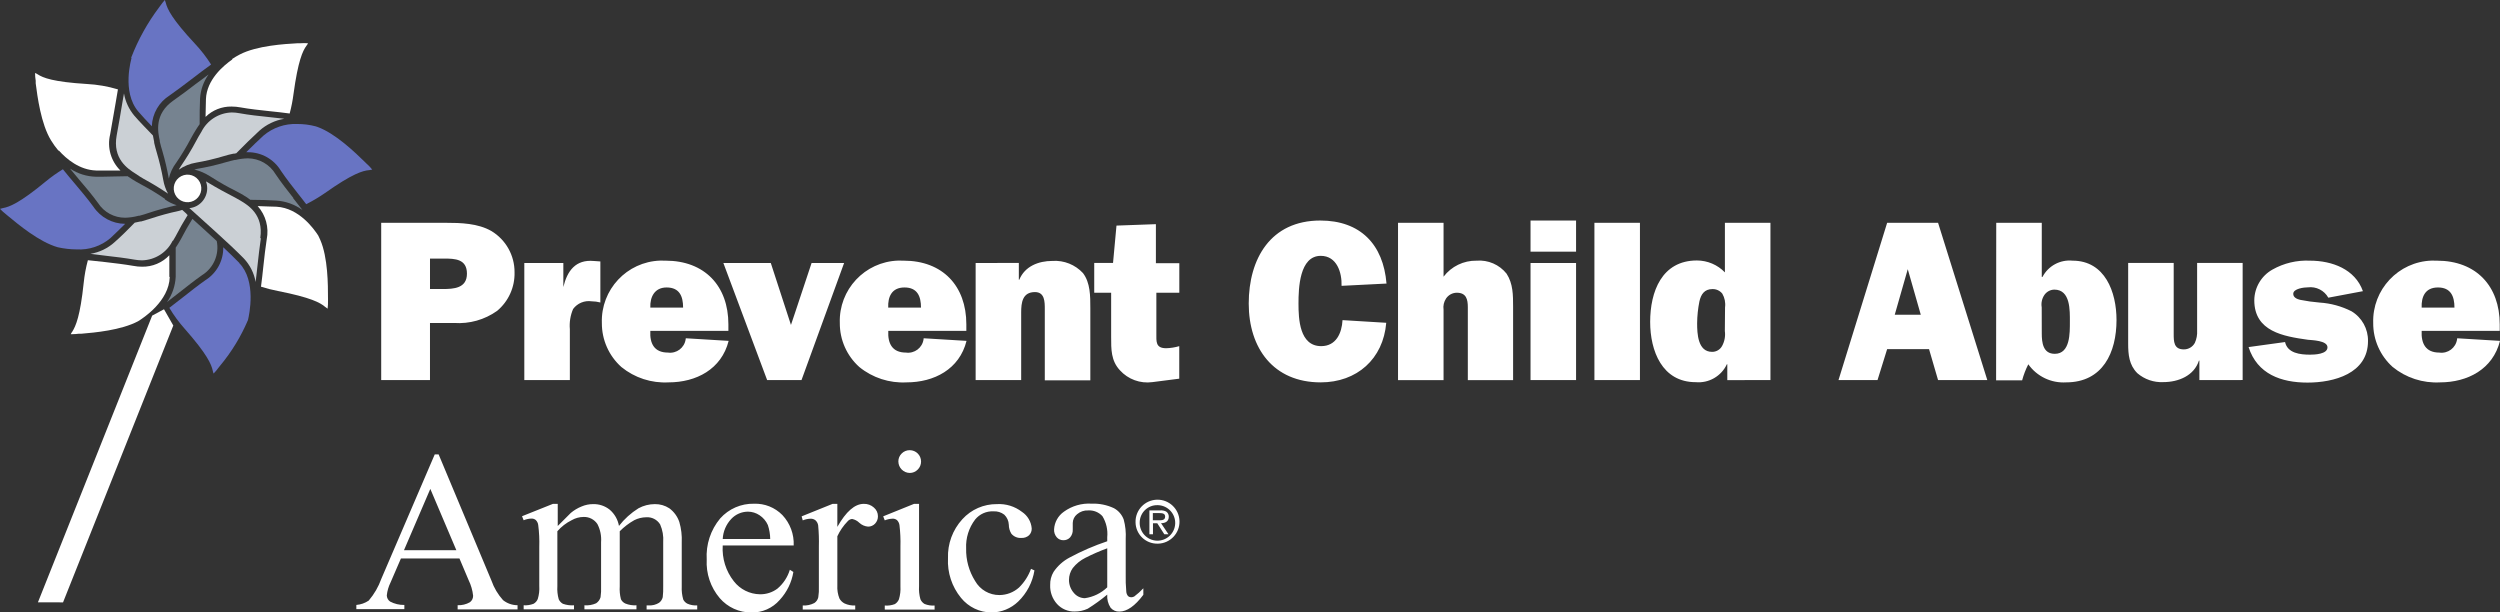 <?xml version="1.0" encoding="utf-8"?>
<!-- Generator: Adobe Illustrator 15.0.2, SVG Export Plug-In . SVG Version: 6.00 Build 0)  -->
<!DOCTYPE svg PUBLIC "-//W3C//DTD SVG 1.1//EN" "http://www.w3.org/Graphics/SVG/1.1/DTD/svg11.dtd">
<svg version="1.1" id="Layer_1" xmlns="http://www.w3.org/2000/svg" xmlns:xlink="http://www.w3.org/1999/xlink" x="0px" y="0px"
	 width="400px" height="98px" viewBox="1050 374 400 98" enable-background="new 1050 374 400 98" xml:space="preserve">
<rect x="1050" y="374" width="400" height="98" fill="#333333" stroke="none"/>
<g>
	<path fill="#FFFFFF" d="M1118.798,434.815h-7.806v-25.167h10.262c2.467,0,5.204,0.073,7.379,1.322
		c2.309,1.395,3.713,3.901,3.695,6.599c0.061,2.375-0.967,4.649-2.79,6.172c-1.994,1.418-4.418,2.102-6.859,1.936h-3.882V434.815z
		 M1120.818,420.244c1.759,0,3.893-0.104,3.893-2.457c0-2.353-1.915-2.415-3.674-2.415h-2.238v4.871H1120.818z M1140.136,419.921
		c0.625-2.602,1.978-4.434,4.881-4.164l1.041,0.073v6.567c-0.456-0.121-0.924-0.185-1.395-0.188c-1.14-0.169-2.28,0.303-2.966,1.229
		c-0.438,1.016-0.617,2.124-0.521,3.227v8.149h-7.286v-18.735h6.245v3.851V419.921z M1166.583,428.539
		c-1.145,4.549-5.204,6.641-9.617,6.641c-2.733,0.148-5.424-0.728-7.545-2.456c-2.004-1.792-3.141-4.358-3.123-7.047
		c-0.181-5.331,3.995-9.799,9.326-9.98c0.288-0.01,0.576-0.007,0.863,0.009c6.245,0,10.055,4.028,10.055,10.189v1.041h-12.49
		c-0.114,2.009,0.614,3.477,2.821,3.477c1.372,0.193,2.641-0.762,2.834-2.133c0.008-0.053,0.013-0.105,0.018-0.157L1166.583,428.539
		z M1159.297,423.221c0-1.832-0.583-3.227-2.644-3.227c-1.905,0-2.675,1.509-2.602,3.227H1159.297z M1178.24,434.815h-5.496
		l-7.005-18.735h7.588l3.227,9.909l0.666-1.988l2.633-7.92h5.204L1178.24,434.815z M1204.646,428.539
		c-1.134,4.549-5.204,6.641-9.607,6.641c-2.733,0.145-5.422-0.731-7.546-2.456c-2.003-1.792-3.141-4.358-3.123-7.047
		c-0.181-5.331,3.994-9.8,9.326-9.981c0.292-0.01,0.583-0.006,0.875,0.01c6.245,0,10.044,4.028,10.044,10.189v1.041h-12.49
		c-0.104,2.009,0.625,3.477,2.82,3.477c1.366,0.193,2.63-0.758,2.824-2.123c0.008-0.056,0.014-0.111,0.018-0.167L1204.646,428.539z
		 M1197.36,423.221c0-1.832-0.593-3.227-2.644-3.227c-2.05,0-2.675,1.509-2.602,3.227H1197.36z M1213.014,416.07v2.685h0.073
		c0.875-2.133,3.04-3.008,5.319-3.008c1.833-0.117,3.623,0.598,4.871,1.946c1.176,1.541,1.176,3.664,1.176,5.61v11.553h-7.286
		v-11.417c0-1.135,0-2.707-1.572-2.707c-2.019,0-2.207,1.717-2.207,3.258v10.824h-7.286v-18.735L1213.014,416.07z M1225.077,420.837
		v-4.767h3.008l0.552-5.975l6.307-0.229v6.245h3.747v4.726h-3.674v6.453c0,1.363-0.146,2.426,1.582,2.426
		c0.706-0.021,1.406-0.133,2.082-0.334v5.205l-4.299,0.551c-1.943,0.267-3.892-0.447-5.204-1.904
		c-1.426-1.541-1.395-3.341-1.395-5.36v-7.036H1225.077z M1271.799,425.646c-0.479,5.787-4.693,9.534-10.491,9.534
		c-7.557,0-11.511-5.464-11.511-12.614c0-7.151,3.487-13.281,11.449-13.281c6.411,0,10.085,3.82,10.596,10.085l-7.192,0.364
		c0.073-2.082-0.729-4.798-3.33-4.798c-3.414,0-3.561,5.204-3.561,7.63c0,2.425,0.146,6.816,3.633,6.816
		c2.384,0,3.3-2.081,3.414-4.162L1271.799,425.646z M1284.852,434.815v-11.668c0-1.248-0.25-2.31-1.76-2.31
		c-0.688,0.002-1.332,0.345-1.717,0.916c-0.355,0.529-0.5,1.171-0.406,1.801v11.262h-7.285v-25.167h7.285v8.618
		c1.252-1.644,3.211-2.595,5.277-2.56c1.85-0.151,3.652,0.63,4.809,2.082c1.041,1.613,1.041,3.414,1.041,5.319v11.709H1284.852z
		 M1302.17,414.27h-7.285v-4.985h7.285V414.27z M1302.17,434.815h-7.285v-18.735h7.285V434.815z M1312.391,434.815h-7.285v-25.167
		h7.285V434.815z M1326.369,434.815v-2.529h-0.072c-0.895,1.908-2.887,3.053-4.986,2.862c-5.391,0-7.285-5.026-7.285-9.648
		c0-4.798,1.842-9.825,7.484-9.825c1.688,0.004,3.303,0.691,4.475,1.905v-7.931h7.287v25.167H1326.369z M1326.006,423.189
		c0.104-0.764-0.051-1.54-0.438-2.207c-0.385-0.477-0.969-0.747-1.582-0.729c-1.279,0-1.832,0.843-2.082,1.977
		c-0.229,1.148-0.352,2.316-0.363,3.487c0,1.645,0.104,4.579,2.383,4.579c0.674,0.014,1.297-0.354,1.613-0.947
		c0.398-0.727,0.551-1.563,0.438-2.383L1326.006,423.189z M1358.646,429.861h-6.703l-1.541,4.954h-6.244l7.785-25.167h8.148
		l7.879,25.167h-7.879L1358.646,429.861z M1357.324,424.354l-2.082-7.285l-2.082,7.285H1357.324z M1369.398,409.648h7.285v8.66
		h0.115c0.92-1.768,2.824-2.798,4.809-2.602c5.203,0,7.035,5.027,7.035,9.492c0,5.204-2.195,9.981-8.066,9.981
		c-2.381,0.147-4.668-0.947-6.047-2.894c-0.418,0.82-0.75,1.682-0.988,2.57h-4.164L1369.398,409.648z M1376.684,427.343
		c0,1.467,0.188,3.268,2.082,3.268c2.486,0,2.414-3.341,2.414-5.131c0-1.791,0.115-5.142-2.488-5.142
		c-0.631,0.012-1.219,0.326-1.582,0.843c-0.398,0.581-0.555,1.293-0.436,1.988L1376.684,427.343z M1401.902,434.815v-3.123h-0.072
		c-0.77,2.416-3.268,3.445-5.693,3.445c-1.52,0.078-3.01-0.434-4.164-1.426c-1.322-1.322-1.467-2.977-1.467-4.735V416.07h7.285
		v11.335c0,1.207,0,2.498,1.613,2.498c0.738,0.01,1.42-0.392,1.77-1.041c0.281-0.619,0.406-1.299,0.365-1.979V416.07h7.285v18.735
		L1401.902,434.815z M1415.609,428.727c0.396,1.79,2.416,2.02,3.998,2.02c0.729,0,2.789-0.073,2.789-1.177s-2.498-1.135-3.123-1.207
		c-3.924-0.551-8.586-1.322-8.586-6.318c0.018-2.039,1.125-3.913,2.904-4.912c1.826-1.032,3.908-1.526,6.004-1.426
		c3.529,0,7.225,1.353,8.473,4.881l-5.537,1.041c-0.648-1.162-1.936-1.816-3.258-1.655c-0.592,0-2.352,0.188-2.352,1.041
		c0,0.593,0.625,0.842,1.104,0.958c1.031,0.206,2.074,0.352,3.123,0.438c1.775,0.113,3.512,0.588,5.1,1.395
		c1.666,1.004,2.67,2.821,2.633,4.768c0,5.203-5.465,6.64-9.68,6.64s-8.035-1.353-9.43-5.683L1415.609,428.727z"/>
</g>
<g>
	<path fill="#FFFFFF" d="M1450,428.539c-1.135,4.549-5.205,6.641-9.607,6.641c-2.736,0.147-5.43-0.729-7.557-2.456
		c-2.004-1.792-3.141-4.358-3.123-7.047c-0.168-5.343,4.027-9.812,9.369-9.98c0.277-0.008,0.555-0.005,0.832,0.01
		c6.244,0,10.043,4.028,10.043,10.189v1.041h-12.49c-0.104,2.009,0.625,3.477,2.832,3.477c1.371,0.193,2.641-0.762,2.834-2.133
		c0.008-0.053,0.014-0.105,0.018-0.157L1450,428.539z M1442.713,423.221c0-1.832-0.594-3.227-2.643-3.227
		c-2.051,0-2.676,1.509-2.604,3.227H1442.713z"/>
</g>
<g>
	<path fill="#6874C3" d="M1088.282,416.06c-0.836-0.85-1.69-1.683-2.561-2.498c0.042,2.135-1.041,4.135-2.852,5.267
		c-1.187,0.833-2.425,1.811-3.611,2.748c-0.718,0.562-1.447,1.135-2.165,1.676c0.718,1.205,1.551,2.338,2.487,3.383
		c3.549,4.028,4.247,5.651,4.465,6.692c0.025,0.151,0.07,0.299,0.135,0.438c0.292-0.298,0.56-0.618,0.801-0.958l0.25-0.312
		c1.828-2.2,3.325-4.654,4.444-7.287c0.198-0.842,1.395-6.244-1.395-9.117"/>
	<g>
		<path fill="#FFFFFF" d="M1056.068,470.37l4.018,0.01l17.642-44.297l-1.488-2.602l-1.895,1.02L1056.068,470.37z M1077.093,418.277
			v-3.435c-1.132,1.196-2.715,1.861-4.361,1.832c-0.468,0-0.935-0.045-1.395-0.135c-1.457-0.25-3.029-0.437-4.559-0.614
			l-2.717-0.291c-0.32,1.18-0.543,2.384-0.666,3.601c-0.562,5.35-1.27,6.942-1.842,7.848c-0.095,0.116-0.172,0.247-0.229,0.386h0.25
			c0.348-0.006,0.695-0.03,1.041-0.073h0.406c2.082-0.177,6.359-0.552,9.076-1.999c0.916-0.562,4.934-3.236,5.059-7.056
			 M1087.178,383.503c-1.499,1.041-4.101,3.278-4.226,6.338c0,0.875-0.063,1.842-0.063,2.862c1.11-1.087,2.61-1.684,4.163-1.655
			c0.482,0,0.963,0.045,1.437,0.135c1.488,0.271,3.123,0.437,4.642,0.604c1.104,0.115,2.186,0.229,3.216,0.375
			c0.274-1.026,0.479-2.069,0.614-3.123c0.729-5.329,1.468-6.901,2.082-7.733c0.097-0.117,0.177-0.247,0.239-0.385
			c-0.419-0.031-0.84-0.031-1.259,0h-0.406c-2.082,0.115-6.516,0.375-9.263,1.801c-0.418,0.219-0.824,0.458-1.218,0.718
			 M1059.409,398.074c1.228,1.374,3.32,3.123,5.964,3.206h3.893c-1.524-1.495-2.149-3.682-1.645-5.756
			c0.344-1.884,0.635-3.581,0.885-5.08c0.125-0.76,0.25-1.467,0.364-2.144c-1.625-0.486-3.302-0.776-4.996-0.864
			c-5.371-0.333-6.984-0.979-7.858-1.551c-0.126-0.086-0.263-0.156-0.406-0.208c0.002,0.418,0.037,0.836,0.104,1.249v0.406
			c0.271,2.082,0.833,6.484,2.446,9.118c0.356,0.584,0.757,1.141,1.197,1.665 M1102.479,421.722c0-2.082,0-6.537-1.249-9.368
			c-0.094-0.229-0.208-0.448-0.312-0.666c-0.677-1.041-3.05-4.403-6.672-4.611c-0.843,0-1.863-0.073-3.019-0.104
			c1.292,1.447,1.829,3.417,1.447,5.319c-0.208,1.322-0.364,2.748-0.531,4.268c-0.112,1.105-0.24,2.208-0.385,3.31
			c0.884,0.282,1.785,0.511,2.696,0.687c5.277,1.041,6.797,1.874,7.588,2.56c0.12,0.098,0.245,0.188,0.375,0.271
			c0.054-0.428,0.075-0.859,0.063-1.291v-0.364V421.722z"/>
	</g>
	<path fill="#6874C3" d="M1062.282,413.905c1.958,0.113,3.885-0.532,5.381-1.801c0.729-0.676,1.53-1.467,2.362-2.29
		c-2.048-0.013-3.955-1.043-5.089-2.748c-0.906-1.238-1.946-2.477-2.956-3.674c-0.666-0.791-1.312-1.551-1.915-2.311
		c-0.956,0.585-1.871,1.236-2.737,1.947c-4.164,3.445-5.829,4.09-6.87,4.267c-0.156,0.029-0.309,0.07-0.458,0.125
		c0.298,0.311,0.618,0.599,0.958,0.864l0.323,0.271c1.624,1.342,4.985,4.163,7.962,5.006
		C1060.24,413.786,1061.259,413.9,1062.282,413.905 M1071.045,383.294c0,0.052-1.624,5.392,1.093,8.566
		c0.625,0.729,1.374,1.53,2.155,2.342c0.073-2.027,1.15-3.885,2.873-4.955c1.145-0.791,2.332-1.707,3.487-2.581
		c1.155-0.875,2.082-1.603,3.123-2.342c-0.761-1.202-1.636-2.328-2.613-3.362c-3.653-3.924-4.392-5.506-4.642-6.526
		c-0.034-0.15-0.083-0.296-0.146-0.437c-0.279,0.314-0.54,0.645-0.781,0.989l-0.135,0.188c-1.848,2.453-3.348,5.149-4.455,8.014
		v0.104 M1108.671,400.208l-0.281-0.281c-1.52-1.478-4.684-4.569-7.598-5.62l-0.292-0.094c-0.968-0.254-1.965-0.38-2.966-0.375
		c-1.954-0.072-3.864,0.584-5.36,1.842c-0.854,0.781-1.811,1.707-2.779,2.675h0.261c2.162-0.013,4.171,1.114,5.287,2.966
		c0.854,1.259,1.853,2.54,2.821,3.768c0.416,0.531,0.833,1.041,1.228,1.582c1.039-0.523,2.041-1.118,2.998-1.78
		c4.413-3.123,6.068-3.591,7.109-3.674c0.155-0.014,0.308-0.042,0.458-0.083c-0.263-0.328-0.551-0.635-0.864-0.916"/>
	<path fill="#FFFFFF" d="M1078.998,402.186c-1.084,0.557-1.512,1.887-0.956,2.971s1.886,1.512,2.971,0.956
		c1.084-0.557,1.512-1.887,0.956-2.971c-0.001-0.003-0.003-0.006-0.004-0.008C1081.404,402.054,1080.079,401.631,1078.998,402.186"
		/>
	<path fill="#768390" d="M1078.207,400.021c0.855-1.248,1.637-2.544,2.342-3.882c0.271-0.489,0.5-0.905,0.812-1.395l0.073-0.114
		c0.135-0.219,0.302-0.479,0.51-0.76c0-1.437,0-2.842,0.063-4.06c0.076-1.4,0.549-2.751,1.364-3.893
		c-0.687,0.5-1.374,1.041-2.082,1.541c-1.155,0.885-2.352,1.8-3.528,2.612c-3.123,2.175-2.498,5.059-2.196,6.443v0.135
		c0.115,0.521,0.25,0.968,0.406,1.488c0.429,1.461,0.776,2.945,1.041,4.444C1077.219,401.651,1077.627,400.778,1078.207,400.021"/>
	<path fill="#CBD0D5" d="M1081.381,400.021c1.494-0.259,2.971-0.607,4.423-1.041c0.51-0.159,1.028-0.291,1.551-0.396h0.135
		l0.312-0.063c1.27-1.291,2.571-2.571,3.695-3.602c1.121-1.002,2.503-1.667,3.986-1.915l-2.436-0.271
		c-1.571-0.167-3.195-0.333-4.715-0.614c-0.415-0.081-0.836-0.123-1.259-0.125c-2.074,0.058-3.946,1.26-4.861,3.122l-0.073,0.115
		c-0.281,0.447-0.51,0.864-0.76,1.332c-0.727,1.366-1.529,2.69-2.404,3.966c-0.146,0.208-0.26,0.427-0.375,0.625
		C1079.43,400.57,1080.38,400.183,1081.381,400.021"/>
	<path fill="#768390" d="M1096.941,405.683c-0.979-1.238-1.988-2.529-2.852-3.82c-0.935-1.56-2.616-2.519-4.434-2.529
		c-0.653,0.014-1.302,0.097-1.936,0.25h-0.135c-0.531,0.114-0.979,0.239-1.499,0.385c-1.481,0.434-2.986,0.781-4.507,1.041
		l-0.489,0.115c0.87,0.212,1.699,0.564,2.457,1.041c1.946,1.239,2.987,1.78,3.872,2.228c0.521,0.271,0.968,0.5,1.489,0.801
		l0.104,0.073c0.292,0.167,0.676,0.406,1.041,0.698c1.655,0,3.122,0.063,4.163,0.125c1.501,0.099,2.944,0.618,4.163,1.499
		c-0.479-0.625-0.978-1.259-1.488-1.905"/>
	<path fill="#CBD0D5" d="M1091.737,412.125c-0.198,1.353-0.364,2.79-0.531,4.319c-0.094,0.885-0.198,1.79-0.302,2.675
		c-0.249-1.404-0.899-2.705-1.873-3.747c-2.498-2.55-6.443-5.985-8.556-7.921l-0.188-0.146c0.399-0.037,0.788-0.15,1.145-0.333
		c1.43-0.748,2.081-2.442,1.52-3.955c2.009,1.218,3.123,1.78,3.965,2.228c0.521,0.271,0.937,0.489,1.426,0.781l0.114,0.063
		c1.218,0.729,3.757,2.238,3.185,6.016"/>
	<path fill="#768390" d="M1080.777,409.034c-0.729,1.166-1.135,1.926-1.478,2.571c-0.26,0.489-0.479,0.906-0.781,1.384l-0.073,0.115
		l-0.333,0.521v4.684c-0.075,1.442-0.555,2.835-1.384,4.017c0.656-0.499,1.301-1.041,1.946-1.519
		c1.208-0.947,2.446-1.936,3.653-2.779c1.851-1.149,2.789-3.33,2.352-5.464c-1.374-1.28-2.758-2.519-3.872-3.528 M1076.427,405.849
		c-1.244-0.858-2.537-1.644-3.872-2.352c-0.5-0.271-0.916-0.5-1.405-0.812l-0.104-0.073c-0.187-0.114-0.406-0.25-0.635-0.417
		c-1.405,0-2.821,0.083-4.08,0.083h-0.968c-1.482-0.034-2.925-0.485-4.164-1.301c0.479,0.593,0.979,1.187,1.488,1.791
		c1.041,1.207,2.082,2.456,3.008,3.726c0.947,1.465,2.575,2.348,4.319,2.342c0.736-0.017,1.466-0.125,2.175-0.323h0.135
		c0.521-0.135,0.958-0.271,1.468-0.447c1.469-0.488,2.963-0.897,4.476-1.229c-0.683-0.217-1.328-0.537-1.916-0.947"/>
	<path fill="#CBD0D5" d="M1076.125,402.81c-0.265-1.486-0.612-2.956-1.041-4.403c-0.156-0.541-0.302-1.041-0.417-1.561v-0.125
		c-0.063-0.281-0.135-0.625-0.198-1.041c-1.041-1.093-2.144-2.196-2.998-3.195c-0.846-1.016-1.41-2.236-1.634-3.539
		c-0.094,0.51-0.177,1.041-0.281,1.613c-0.25,1.499-0.531,3.206-0.885,5.09c-0.697,3.768,1.791,5.36,2.987,6.12l0.114,0.073
		c0.397,0.279,0.807,0.54,1.229,0.78c1.333,0.721,2.629,1.51,3.882,2.363C1076.512,404.308,1076.255,403.572,1076.125,402.81
		 M1079.83,408.191l-0.676-0.604c-0.205,0.071-0.413,0.13-0.625,0.177c-1.481,0.319-2.944,0.718-4.382,1.197
		c-0.531,0.177-1.041,0.323-1.54,0.468h-0.125c-0.26,0.063-0.572,0.135-0.926,0.198c-1.114,1.145-2.238,2.259-3.227,3.123
		c-1.082,0.979-2.422,1.625-3.861,1.863c0.801,0.114,1.624,0.208,2.425,0.302c1.541,0.177,3.123,0.364,4.621,0.625
		c0.402,0.072,0.81,0.11,1.218,0.114c2.082-0.05,3.963-1.253,4.882-3.123l0.073-0.021c0.281-0.448,0.5-0.864,0.75-1.333
		c0.354-0.676,0.791-1.488,1.592-2.769l-0.198-0.177"/>
</g>
<path fill="#FFFFFF" d="M1123.514,463.359h-9.368l-1.655,3.83c-0.325,0.652-0.53,1.357-0.604,2.082
	c0.01,0.393,0.208,0.756,0.531,0.979c0.701,0.373,1.486,0.56,2.279,0.541v0.666h-7.681v-0.666c0.708-0.057,1.39-0.297,1.978-0.697
	c0.88-1.029,1.565-2.211,2.019-3.486l8.545-19.9h0.625l8.451,20.191c0.404,1.154,1.034,2.215,1.853,3.123
	c0.659,0.526,1.477,0.813,2.321,0.812v0.666h-9.586v-0.666c0.688,0.03,1.371-0.136,1.967-0.479c0.329-0.243,0.519-0.631,0.51-1.041
	c-0.092-0.864-0.335-1.706-0.718-2.486L1123.514,463.359z M1123.014,462.027l-4.164-9.805l-4.215,9.814L1123.014,462.027z
	 M1139.24,458.156c1.187-1.197,1.895-1.885,2.082-2.082c0.52-0.438,1.107-0.789,1.738-1.041c0.582-0.249,1.209-0.377,1.842-0.375
	c0.958-0.023,1.894,0.289,2.644,0.885c0.784,0.668,1.311,1.588,1.488,2.602c0.866-1.117,1.924-2.071,3.123-2.82
	c0.802-0.435,1.7-0.664,2.612-0.666c0.823-0.016,1.632,0.217,2.321,0.666c0.748,0.55,1.307,1.316,1.603,2.196
	c0.308,1.058,0.438,2.158,0.385,3.258v7.058c-0.035,0.701,0.046,1.404,0.239,2.081c0.142,0.286,0.372,0.521,0.656,0.666
	c0.497,0.221,1.04,0.317,1.582,0.28v0.646h-8.098v-0.646h0.344c0.578,0.035,1.152-0.111,1.645-0.416
	c0.299-0.221,0.51-0.542,0.593-0.904c0.065-0.578,0.089-1.158,0.073-1.738v-7.068c0.07-0.969-0.098-1.941-0.489-2.83
	c-0.473-0.771-1.336-1.213-2.238-1.146c-0.662,0.009-1.314,0.169-1.905,0.468c-0.852,0.479-1.633,1.075-2.321,1.77v8.795
	c-0.046,0.7,0.017,1.402,0.188,2.082c0.149,0.305,0.399,0.547,0.708,0.688c0.564,0.227,1.173,0.322,1.779,0.281v0.645h-8.326v-0.645
	c0.642,0.053,1.287-0.058,1.874-0.323c0.343-0.229,0.593-0.571,0.708-0.968c0.083-0.586,0.111-1.178,0.083-1.77v-7.047
	c0.076-0.996-0.126-1.994-0.583-2.883c-0.487-0.738-1.322-1.172-2.207-1.145c-0.673,0.004-1.333,0.184-1.915,0.52
	c-0.874,0.432-1.652,1.033-2.29,1.77v8.795c-0.045,0.701,0.029,1.406,0.218,2.082c0.138,0.309,0.371,0.564,0.666,0.729
	c0.57,0.203,1.177,0.285,1.78,0.24v0.645h-8.056v-0.645c0.539,0.035,1.078-0.047,1.582-0.24c0.307-0.172,0.545-0.443,0.676-0.77
	c0.204-0.674,0.285-1.379,0.24-2.082v-6.245c0.039-1.168-0.017-2.337-0.167-3.497c-0.035-0.308-0.175-0.594-0.396-0.813
	c-0.205-0.165-0.466-0.247-0.729-0.229c-0.416,0.02-0.824,0.111-1.208,0.271l-0.26-0.646l4.944-1.977h0.77V458.156z
	 M1165.635,461.277c-0.131,2.063,0.502,4.102,1.78,5.725c1.001,1.289,2.532,2.055,4.164,2.082c1.006,0.02,1.991-0.295,2.8-0.895
	c0.946-0.795,1.64-1.848,1.998-3.029l0.562,0.354c-0.274,1.674-1.035,3.23-2.186,4.477c-1.139,1.311-2.802,2.047-4.538,2.008
	c-1.941,0.01-3.79-0.83-5.058-2.3c-1.46-1.718-2.205-3.931-2.082-6.183c-0.145-2.384,0.625-4.732,2.155-6.567
	c1.375-1.541,3.358-2.401,5.422-2.353c1.697-0.059,3.34,0.599,4.528,1.811c1.236,1.313,1.889,3.07,1.811,4.871H1165.635z
	 M1165.635,460.237h7.598c-0.008-0.757-0.135-1.509-0.375-2.228c-0.283-0.641-0.746-1.187-1.332-1.572
	c-0.547-0.369-1.192-0.568-1.853-0.572c-1.009,0.004-1.972,0.422-2.665,1.156C1166.183,457.895,1165.695,459.035,1165.635,460.237z
	 M1183.975,454.617v3.684c1.388-2.456,2.796-3.684,4.226-3.684c0.598-0.021,1.181,0.191,1.624,0.593
	c0.409,0.344,0.645,0.851,0.645,1.384c0.009,0.441-0.155,0.867-0.458,1.188c-0.288,0.309-0.692,0.482-1.114,0.479
	c-0.524-0.041-1.02-0.257-1.405-0.614c-0.317-0.313-0.719-0.526-1.155-0.614c-0.27,0.023-0.52,0.15-0.697,0.354
	c-0.689,0.705-1.252,1.521-1.666,2.416v7.867c-0.042,0.711,0.071,1.422,0.333,2.082c0.186,0.346,0.473,0.625,0.822,0.802
	c0.534,0.245,1.12,0.356,1.707,0.323v0.645h-8.399v-0.645c0.646,0.041,1.29-0.096,1.863-0.396c0.318-0.213,0.542-0.541,0.624-0.916
	c0.089-0.57,0.12-1.149,0.094-1.727v-6.381c0.033-1.139-0.006-2.279-0.114-3.414c-0.051-0.309-0.205-0.592-0.438-0.801
	c-0.223-0.172-0.499-0.261-0.78-0.25c-0.429,0.015-0.852,0.106-1.249,0.271l-0.177-0.646l4.955-1.998H1183.975z M1197.047,454.617
	v13.176c-0.045,0.701,0.029,1.406,0.219,2.082c0.133,0.318,0.367,0.586,0.666,0.76c0.508,0.207,1.057,0.292,1.603,0.25v0.646h-7.973
	v-0.646c0.548,0.045,1.099-0.033,1.613-0.229c0.295-0.181,0.524-0.451,0.655-0.771c0.202-0.675,0.283-1.379,0.24-2.081v-6.34
	c0.034-1.154-0.018-2.309-0.156-3.455c-0.043-0.299-0.182-0.576-0.396-0.791c-0.208-0.168-0.472-0.25-0.739-0.229
	c-0.418,0.02-0.831,0.111-1.218,0.27l-0.25-0.645l4.944-1.998H1197.047z M1195.559,446.029c1,0,1.811,0.812,1.811,1.812l0,0
	c0.006,0.484-0.186,0.95-0.531,1.29c-0.334,0.35-0.797,0.545-1.28,0.542c-1.003-0.017-1.81-0.829-1.821-1.832
	c-0.007-0.481,0.185-0.944,0.531-1.28C1194.608,446.215,1195.075,446.023,1195.559,446.029L1195.559,446.029z M1215.512,465.264
	c-0.304,1.9-1.217,3.65-2.602,4.986c-1.15,1.108-2.681,1.734-4.278,1.748c-1.892-0.013-3.679-0.871-4.871-2.342
	c-1.458-1.779-2.2-4.04-2.082-6.338c-0.084-2.304,0.742-4.547,2.3-6.245c1.413-1.557,3.424-2.435,5.527-2.415
	c1.441-0.082,2.863,0.357,4.007,1.238c0.901,0.599,1.477,1.577,1.562,2.654c0.018,0.414-0.142,0.814-0.437,1.104
	c-0.339,0.295-0.78,0.445-1.229,0.416c-0.608,0.043-1.201-0.209-1.592-0.676c-0.265-0.433-0.406-0.93-0.406-1.438
	c-0.025-0.611-0.287-1.189-0.729-1.612c-0.496-0.382-1.113-0.569-1.738-0.53c-1.123-0.051-2.203,0.432-2.915,1.301
	c-1.014,1.328-1.526,2.973-1.447,4.642c-0.042,1.838,0.458,3.647,1.437,5.204c0.797,1.402,2.291,2.263,3.903,2.248
	c1.153-0.009,2.264-0.438,3.123-1.207c0.853-0.841,1.507-1.861,1.915-2.987L1215.512,465.264z M1227.159,469.137
	c-0.987,0.824-2.031,1.578-3.123,2.258c-0.653,0.299-1.364,0.451-2.082,0.447c-1.069,0.029-2.098-0.408-2.821-1.196
	c-0.757-0.835-1.154-1.935-1.104-3.06c-0.021-0.732,0.167-1.453,0.542-2.082c0.649-0.961,1.525-1.748,2.55-2.29
	c1.935-1.04,3.955-1.913,6.037-2.612v-0.646c0.117-1.178-0.153-2.362-0.771-3.372c-0.579-0.632-1.413-0.969-2.269-0.916
	c-0.653-0.033-1.294,0.187-1.79,0.614c-0.425,0.34-0.676,0.851-0.687,1.395v1.04c0.029,0.463-0.125,0.919-0.427,1.271
	c-0.281,0.303-0.681,0.466-1.093,0.448c-0.398,0.003-0.779-0.168-1.041-0.469c-0.301-0.354-0.454-0.808-0.427-1.27
	c0.063-1.138,0.646-2.182,1.582-2.832c1.282-0.926,2.846-1.378,4.424-1.279c1.234-0.048,2.462,0.202,3.581,0.729
	c0.717,0.393,1.268,1.033,1.551,1.801c0.277,1.016,0.386,2.07,0.323,3.122v5.568c-0.025,0.958,0.006,1.917,0.093,2.872
	c0.019,0.262,0.121,0.51,0.292,0.709c0.134,0.111,0.304,0.174,0.479,0.176c0.174,0.002,0.346-0.041,0.5-0.125
	c0.522-0.394,1.01-0.832,1.457-1.311v1.041c-1.339,1.789-2.619,2.686-3.841,2.686c-0.534,0.02-1.049-0.207-1.395-0.615
	C1227.291,470.617,1227.1,469.878,1227.159,469.137L1227.159,469.137z M1227.159,467.971v-6.245
	c-1.191,0.438-2.355,0.944-3.487,1.52c-0.79,0.392-1.483,0.953-2.03,1.645c-0.392,0.55-0.603,1.208-0.604,1.884
	c-0.007,0.766,0.267,1.506,0.77,2.082c0.434,0.533,1.082,0.846,1.77,0.854C1224.925,469.521,1226.178,468.913,1227.159,467.971z
	 M1231.686,457.552c-0.046-1.942,1.492-3.554,3.434-3.601c1.942-0.045,3.554,1.492,3.6,3.434c0.046,1.943-1.491,3.555-3.434,3.602
	c-0.027,0-0.055,0-0.082,0c-1.914,0.029-3.489-1.499-3.518-3.413C1231.687,457.566,1231.686,457.559,1231.686,457.552z
	 M1232.353,457.552c-0.063,1.567,1.156,2.891,2.724,2.954c1.568,0.063,2.891-1.157,2.954-2.725c0.063-1.568-1.157-2.891-2.725-2.954
	c-0.034-0.001-0.067-0.002-0.102-0.002C1233.664,454.79,1232.387,456.01,1232.353,457.552
	C1232.353,457.551,1232.353,457.551,1232.353,457.552z M1236.953,459.478h-0.666l-1.124-1.759h-0.687v1.759h-0.572v-3.819h1.707
	c0.329-0.021,0.658,0.04,0.958,0.176c0.281,0.183,0.447,0.498,0.437,0.833c0,0.749-0.542,1.041-1.239,1.041L1236.953,459.478z
	 M1235.121,457.24c0.551,0,1.301,0.104,1.301-0.584c0-0.499-0.437-0.562-0.926-0.562h-1.041v1.146H1235.121z"/>
</svg>
